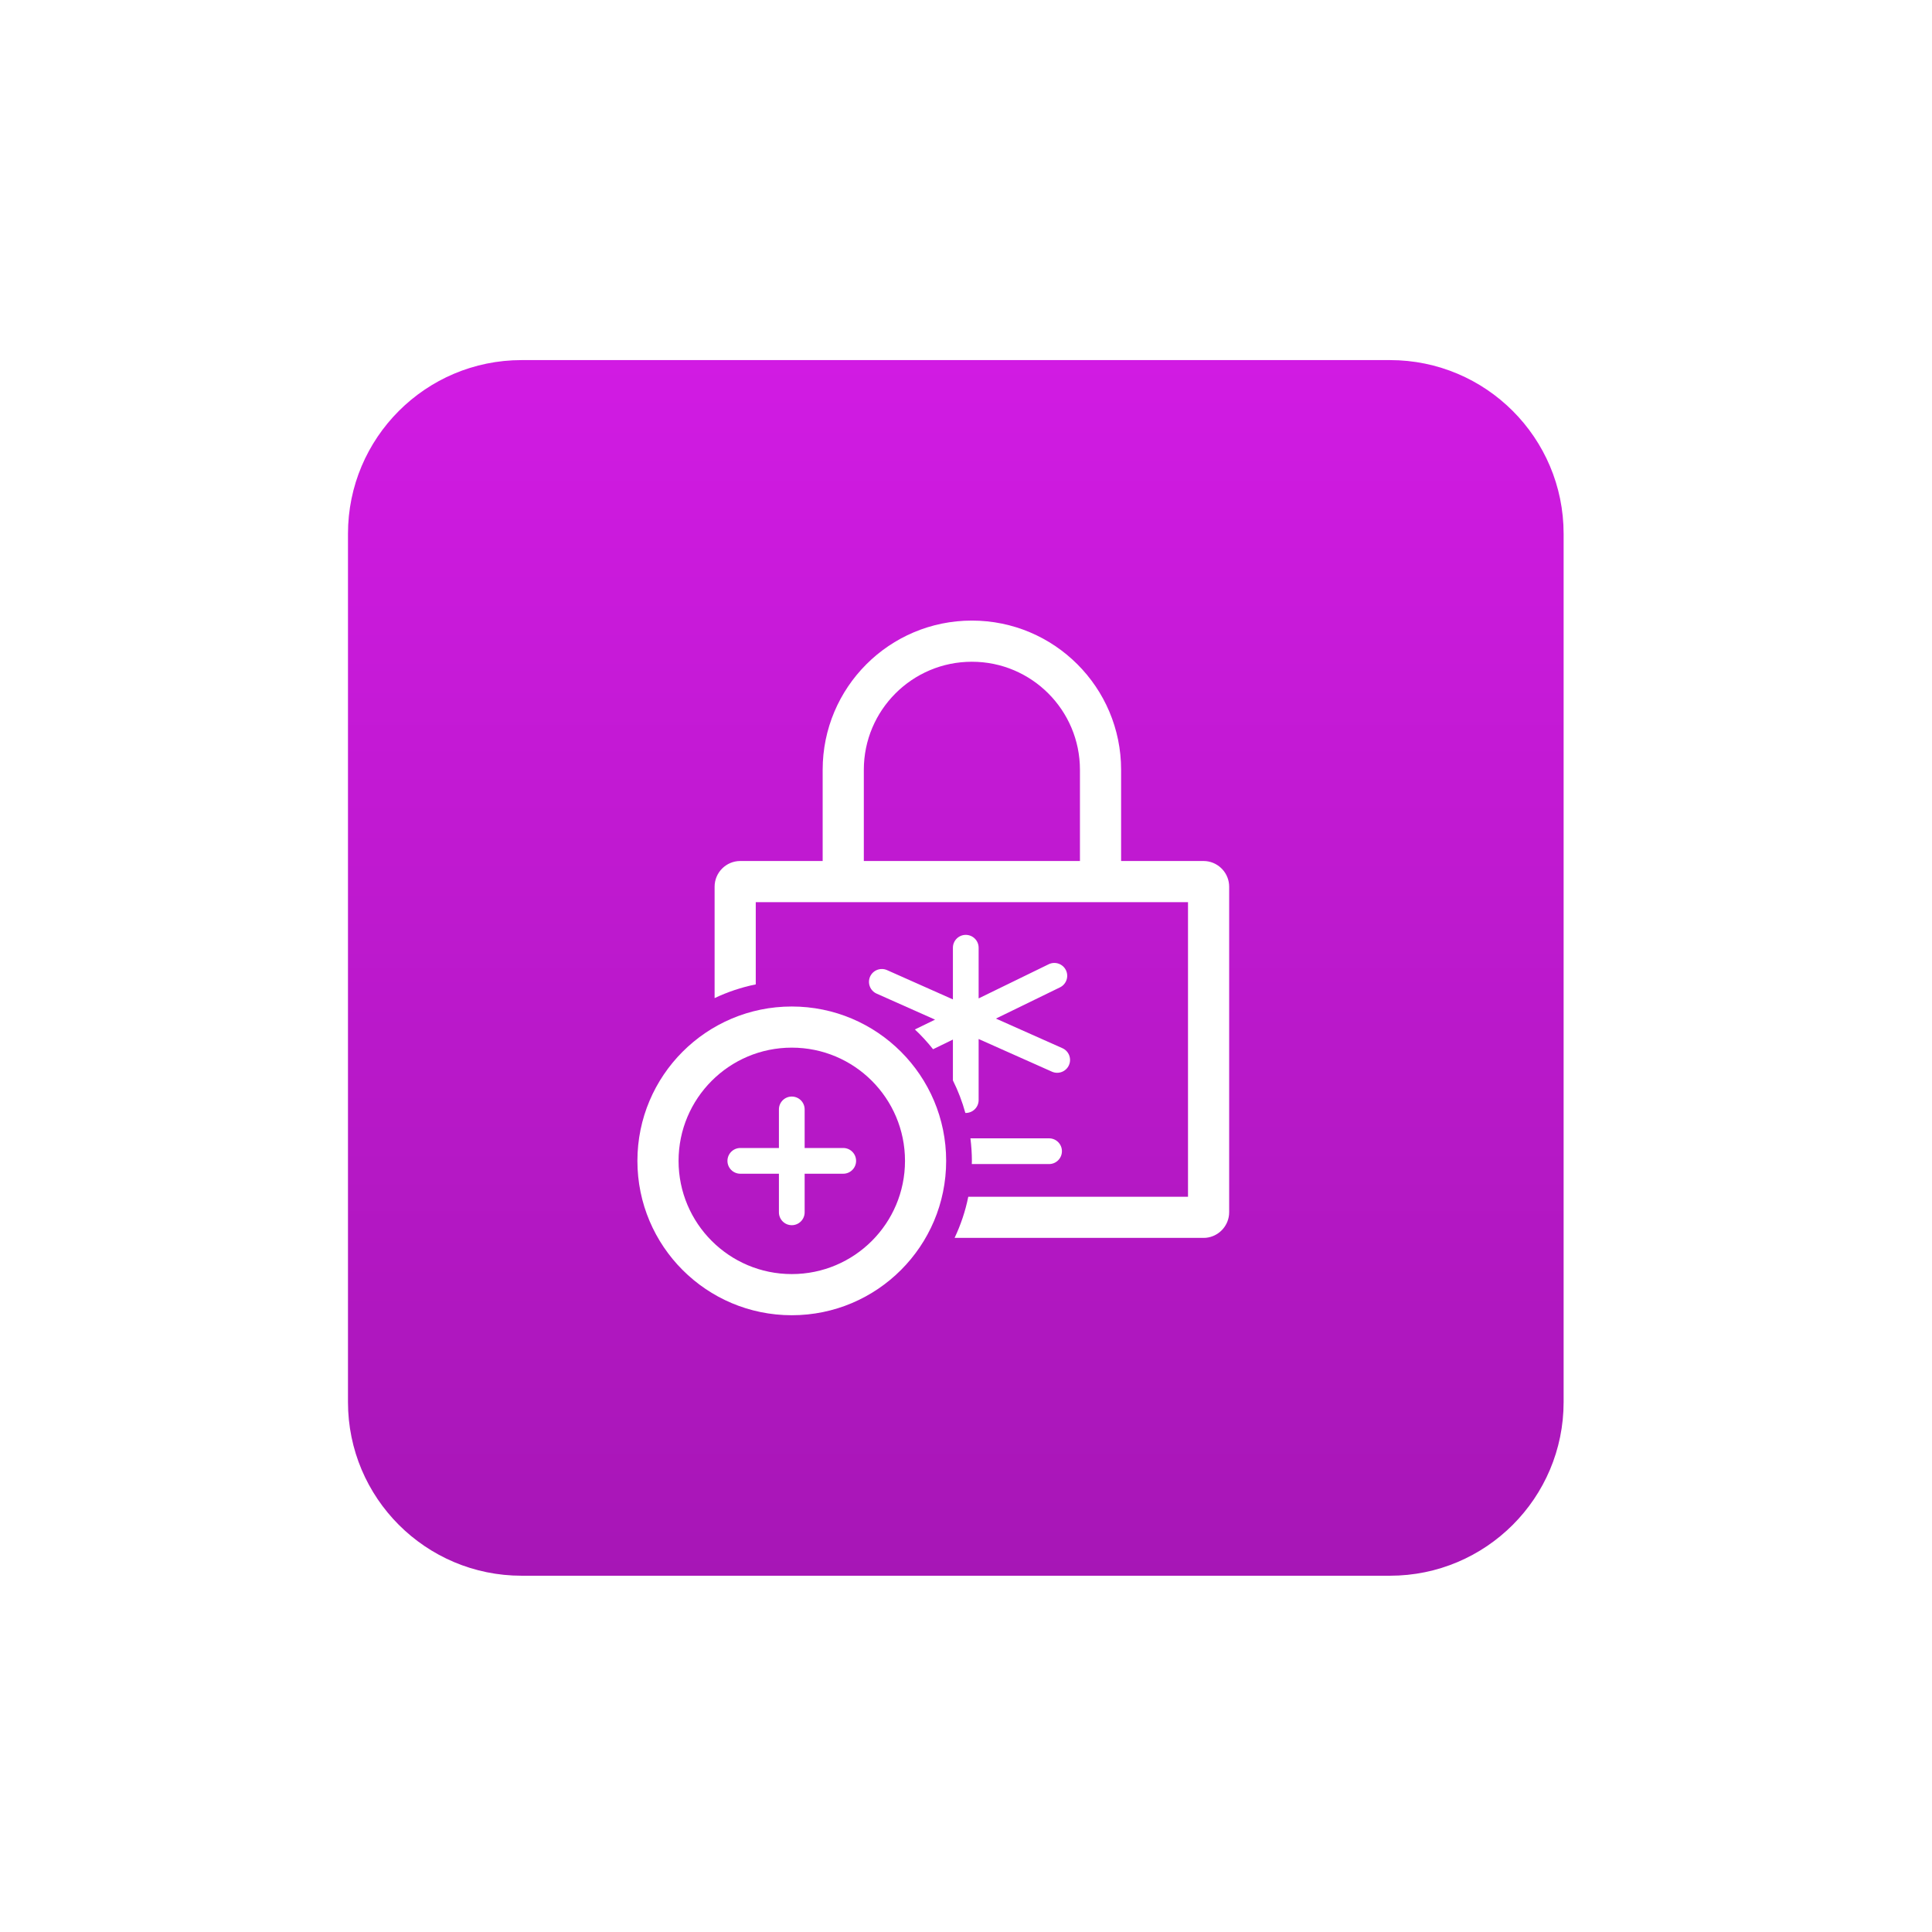 <svg width="89" height="89" viewBox="0 0 89 89" fill="none" xmlns="http://www.w3.org/2000/svg">
<g filter="url(#filter0_dd_169_1546)">
<path d="M16.03 16.588C16.03 12.17 19.611 8.588 24.03 8.588H64.03C68.448 8.588 72.03 12.17 72.03 16.588V56.588C72.03 61.006 68.448 64.588 64.03 64.588H24.03C19.611 64.588 16.03 61.006 16.03 56.588V16.588Z" fill="url(#paint0_linear_169_1546)"/>
<path d="M36.474 42.514C36.802 42.514 37.067 42.779 37.067 43.106V44.884H38.845C39.172 44.884 39.437 45.15 39.437 45.477C39.437 45.804 39.172 46.069 38.845 46.069H37.067V47.847C37.067 48.174 36.802 48.44 36.474 48.44C36.147 48.44 35.882 48.174 35.882 47.847V46.069H34.104C33.777 46.069 33.511 45.804 33.511 45.477C33.511 45.15 33.777 44.884 34.104 44.884H35.882V43.106C35.882 42.779 36.147 42.514 36.474 42.514Z" fill="white"/>
<path fill-rule="evenodd" clip-rule="evenodd" d="M36.474 38.366C40.402 38.366 43.586 41.549 43.586 45.477C43.586 49.404 40.402 52.588 36.474 52.588C32.547 52.588 29.363 49.404 29.363 45.477C29.363 41.549 32.547 38.366 36.474 38.366ZM36.474 40.261C33.594 40.261 31.259 42.597 31.259 45.477C31.259 48.357 33.594 50.692 36.474 50.692C39.355 50.692 41.69 48.357 41.69 45.477C41.69 42.597 39.355 40.261 36.474 40.261Z" fill="white"/>
<path fill-rule="evenodd" clip-rule="evenodd" d="M44.771 20.588C48.567 20.588 51.645 23.665 51.645 27.462V31.663H55.437L55.559 31.669C56.156 31.73 56.623 32.235 56.623 32.848V47.84L56.617 47.962C56.56 48.519 56.116 48.963 55.559 49.02L55.437 49.025H43.974C44.257 48.429 44.471 47.794 44.605 47.13H54.727V33.559H34.815V37.347C34.151 37.482 33.515 37.696 32.919 37.979V32.848C32.919 32.194 33.45 31.663 34.104 31.663H37.897V27.462C37.897 23.665 40.974 20.588 44.771 20.588ZM44.771 22.484C42.022 22.484 39.793 24.713 39.793 27.462V31.663H49.749V27.462C49.749 24.713 47.52 22.484 44.771 22.484Z" fill="white"/>
<path d="M48.326 44.439C48.654 44.439 48.919 44.704 48.919 45.031C48.919 45.358 48.654 45.624 48.326 45.624H44.767C44.768 45.575 44.771 45.526 44.771 45.477C44.771 45.125 44.746 44.779 44.704 44.439H48.326Z" fill="white"/>
<path d="M44.489 35.066C44.816 35.066 45.082 35.332 45.082 35.658V37.993L48.31 36.419C48.604 36.276 48.959 36.398 49.103 36.692C49.246 36.986 49.123 37.34 48.83 37.484L45.878 38.922L48.941 40.286C49.24 40.419 49.375 40.769 49.242 41.068C49.109 41.367 48.758 41.501 48.459 41.368L45.082 39.863V42.677C45.082 43.004 44.816 43.269 44.489 43.27C44.483 43.27 44.476 43.267 44.47 43.267C44.326 42.746 44.134 42.245 43.897 41.771V39.889L42.983 40.334C42.726 40.01 42.447 39.706 42.146 39.423L43.075 38.971L40.382 37.772C40.083 37.639 39.949 37.288 40.082 36.989C40.215 36.691 40.566 36.557 40.864 36.69L43.897 38.039V35.658C43.897 35.331 44.162 35.066 44.489 35.066Z" fill="white"/>
</g>
<defs>
<filter id="filter0_dd_169_1546" x="0.03" y="0.588" width="88" height="88" filterUnits="userSpaceOnUse" color-interpolation-filters="sRGB">
<feFlood flood-opacity="0" result="BackgroundImageFix"/>
<feColorMatrix in="SourceAlpha" type="matrix" values="0 0 0 0 0 0 0 0 0 0 0 0 0 0 0 0 0 0 127 0" result="hardAlpha"/>
<feOffset dy="8"/>
<feGaussianBlur stdDeviation="8"/>
<feColorMatrix type="matrix" values="0 0 0 0 0 0 0 0 0 0 0 0 0 0 0 0 0 0 0.08 0"/>
<feBlend mode="normal" in2="BackgroundImageFix" result="effect1_dropShadow_169_1546"/>
<feColorMatrix in="SourceAlpha" type="matrix" values="0 0 0 0 0 0 0 0 0 0 0 0 0 0 0 0 0 0 127 0" result="hardAlpha"/>
<feOffset/>
<feGaussianBlur stdDeviation="2"/>
<feColorMatrix type="matrix" values="0 0 0 0 0 0 0 0 0 0 0 0 0 0 0 0 0 0 0.04 0"/>
<feBlend mode="normal" in2="effect1_dropShadow_169_1546" result="effect2_dropShadow_169_1546"/>
<feBlend mode="normal" in="SourceGraphic" in2="effect2_dropShadow_169_1546" result="shape"/>
</filter>
<linearGradient id="paint0_linear_169_1546" x1="44.03" y1="8.588" x2="44.03" y2="64.588" gradientUnits="userSpaceOnUse">
<stop stop-color="#D11BE3"/>
<stop offset="1" stop-color="#A716B6"/>
</linearGradient>
</defs>
</svg>
